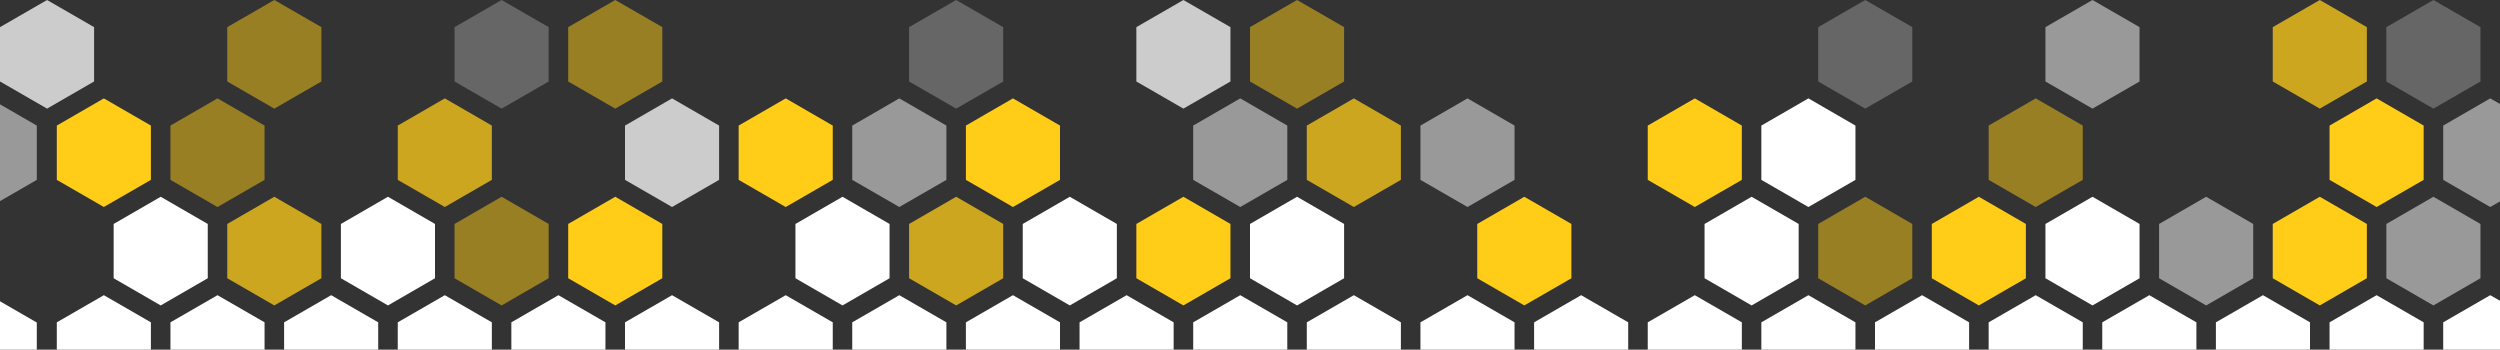 <svg width="2009" height="281" viewBox="0 0 2009 281" fill="none" xmlns="http://www.w3.org/2000/svg">
<rect x="0" y="0" width="2009" height="281" fill="#333333" stroke="none"/>
<g clip-path="url(#clip0_300_41)">
<path d="M1947.65 144.537V100.911L1909.84 79.058L1872.03 100.911V144.537L1909.84 166.35L1947.65 144.537Z" fill="#FFCC17"/>
<path d="M1947.65 302.693V259.026L1909.84 237.213L1872.03 259.026V302.693L1909.84 324.506L1947.65 302.693Z" fill="white"/>
<path opacity="0.75" d="M1902 65.48V21.813L1864.19 0L1826.38 21.813V65.48L1864.19 87.293L1902 65.48Z" fill="#FFCC17"/>
<path d="M1856.32 302.693V259.026L1818.51 237.213L1780.7 259.026V302.693L1818.51 324.506L1856.32 302.693Z" fill="white"/>
<path d="M1902 223.595V179.969L1864.19 158.115L1826.38 179.969V223.595L1864.19 245.448L1902 223.595Z" fill="#FFCC17"/>
<path opacity="0.5" d="M1993.29 223.595V179.969L1955.48 158.115L1917.67 179.969V223.595L1955.48 245.448L1993.29 223.595Z" fill="white"/>
<path d="M1765.03 302.693V259.026L1727.18 237.213L1689.37 259.026V302.693L1727.18 324.506L1765.03 302.693Z" fill="white"/>
<path opacity="0.5" d="M1810.67 223.595V179.969L1772.86 158.115L1735.05 179.969V223.595L1772.86 245.448L1810.67 223.595Z" fill="white"/>
<path opacity="0.5" d="M1673.7 144.537V100.911L1635.89 79.058L1598.08 100.911V144.537L1635.89 166.35L1673.7 144.537Z" fill="#FFCC17"/>
<path opacity="0.5" d="M1719.34 65.48V21.813L1681.53 0L1643.72 21.813V65.48L1681.53 87.293L1719.34 65.48Z" fill="white"/>
<path d="M1673.7 302.693V259.026L1635.89 237.213L1598.08 259.026V302.693L1635.89 324.506L1673.7 302.693Z" fill="white"/>
<path d="M1719.34 223.595V179.969L1681.53 158.115L1643.72 179.969V223.595L1681.53 245.448L1719.34 223.595Z" fill="white"/>
<path d="M1582.37 302.693V259.026L1544.56 237.213L1506.75 259.026V302.693L1544.56 324.506L1582.37 302.693Z" fill="white"/>
<path d="M1628.01 223.595V179.969L1590.2 158.115L1552.39 179.969V223.595L1590.2 245.448L1628.01 223.595Z" fill="#FFCC17"/>
<path d="M1491.04 144.537V100.911L1453.23 79.058L1415.42 100.911V144.537L1453.23 166.35L1491.04 144.537Z" fill="white"/>
<path opacity="0.25" d="M1536.72 65.48V21.813L1498.91 0L1461.11 21.813V65.48L1498.91 87.293L1536.72 65.48Z" fill="white"/>
<path d="M1491.04 302.693V259.026L1453.23 237.213L1415.42 259.026V302.693L1453.23 324.506L1491.04 302.693Z" fill="white"/>
<path opacity="0.5" d="M1536.72 223.595V179.969L1498.91 158.115L1461.11 179.969V223.595L1498.91 245.448L1536.72 223.595Z" fill="#FFCC17"/>
<path d="M1399.75 144.537V100.911L1361.94 79.058L1324.13 100.911V144.537L1361.94 166.35L1399.75 144.537Z" fill="#FFCC17"/>
<path d="M1399.75 302.693V259.026L1361.94 237.213L1324.13 259.026V302.693L1361.94 324.506L1399.75 302.693Z" fill="white"/>
<path d="M1445.4 223.595V179.969L1407.59 158.115L1369.78 179.969V223.595L1407.59 245.448L1445.4 223.595Z" fill="white"/>
<path d="M1308.42 302.693V259.026L1270.61 237.213L1232.8 259.026V302.693L1270.61 324.506L1308.42 302.693Z" fill="white"/>
<path opacity="0.5" d="M1217.09 144.537V100.911L1179.28 79.058L1141.47 100.911V144.537L1179.28 166.35L1217.09 144.537Z" fill="white"/>
<path d="M1217.09 302.693V259.026L1179.28 237.213L1141.47 259.026V302.693L1179.28 324.506L1217.09 302.693Z" fill="white"/>
<path d="M1262.78 223.595V179.969L1224.93 158.115L1187.12 179.969V223.595L1224.93 245.448L1262.78 223.595Z" fill="#FFCC17"/>
<path opacity="0.75" d="M1125.76 144.537V100.911L1087.95 79.058L1050.14 100.911V144.537L1087.95 166.35L1125.76 144.537Z" fill="#FFCC17"/>
<path d="M1125.76 302.693V259.026L1087.95 237.213L1050.14 259.026V302.693L1087.95 324.506L1125.76 302.693Z" fill="white"/>
<path opacity="0.5" d="M1034.47 144.537V100.911L996.665 79.058L958.855 100.911V144.537L996.665 166.35L1034.47 144.537Z" fill="white"/>
<path opacity="0.5" d="M1080.12 65.48V21.813L1042.31 0L1004.5 21.813V65.48L1042.31 87.293L1080.12 65.48Z" fill="#FFCC17"/>
<path d="M1034.47 302.693V259.026L996.665 237.213L958.855 259.026V302.693L996.665 324.506L1034.47 302.693Z" fill="white"/>
<path d="M1080.12 223.595V179.969L1042.31 158.115L1004.5 179.969V223.595L1042.31 245.448L1080.12 223.595Z" fill="white"/>
<path opacity="0.75" d="M988.79 65.48V21.813L950.98 0L913.171 21.813V65.48L950.98 87.293L988.79 65.48Z" fill="white"/>
<path d="M943.145 302.693V259.026L905.336 237.213L867.526 259.026V302.693L905.336 324.506L943.145 302.693Z" fill="white"/>
<path d="M988.79 223.595V179.969L950.98 158.115L913.171 179.969V223.595L950.98 245.448L988.79 223.595Z" fill="#FFCC17"/>
<path d="M851.816 144.537V100.911L814.007 79.058L776.197 100.911V144.537L814.007 166.35L851.816 144.537Z" fill="#FFCC17"/>
<path d="M851.816 302.693V259.026L814.007 237.213L776.197 259.026V302.693L814.007 324.506L851.816 302.693Z" fill="white"/>
<path d="M897.501 223.595V179.969L859.691 158.115L821.882 179.969V223.595L859.691 245.448L897.501 223.595Z" fill="white"/>
<path opacity="0.5" d="M760.527 144.537V100.911L722.678 79.058L684.868 100.911V144.537L722.678 166.35L760.527 144.537Z" fill="white"/>
<path opacity="0.25" d="M806.172 65.48V21.813L768.362 0L730.553 21.813V65.48L768.362 87.293L806.172 65.48Z" fill="white"/>
<path d="M760.527 302.693V259.026L722.678 237.213L684.868 259.026V302.693L722.678 324.506L760.527 302.693Z" fill="white"/>
<path opacity="0.75" d="M806.172 223.595V179.969L768.362 158.115L730.553 179.969V223.595L768.362 245.448L806.172 223.595Z" fill="#FFCC17"/>
<path d="M669.198 144.537V100.911L631.388 79.058L593.579 100.911V144.537L631.388 166.35L669.198 144.537Z" fill="#FFCC17"/>
<path d="M669.198 302.693V259.026L631.388 237.213L593.579 259.026V302.693L631.388 324.506L669.198 302.693Z" fill="white"/>
<path d="M714.842 223.595V179.969L677.033 158.115L639.224 179.969V223.595L677.033 245.448L714.842 223.595Z" fill="white"/>
<path opacity="0.75" d="M577.869 144.537V100.911L540.059 79.058L502.25 100.911V144.537L540.059 166.35L577.869 144.537Z" fill="white"/>
<path d="M577.869 302.693V259.026L540.059 237.213L502.25 259.026V302.693L540.059 324.506L577.869 302.693Z" fill="white"/>
<path d="M486.54 302.693V259.026L448.73 237.213L410.921 259.026V302.693L448.73 324.506L486.54 302.693Z" fill="white"/>
<path opacity="0.5" d="M532.224 65.48V21.813L494.415 0L456.605 21.813V65.48L494.415 87.293L532.224 65.48Z" fill="#FFCC17"/>
<path d="M532.224 223.595V179.969L494.415 158.115L456.605 179.969V223.595L494.415 245.448L532.224 223.595Z" fill="#FFCC17"/>
<path opacity="0.75" d="M395.251 144.537V100.911L357.441 79.058L319.632 100.911V144.537L357.441 166.35L395.251 144.537Z" fill="#FFCC17"/>
<path opacity="0.25" d="M440.895 65.48V21.813L403.086 0L365.276 21.813V65.48L403.086 87.293L440.895 65.48Z" fill="white"/>
<path d="M395.251 302.693V259.026L357.441 237.213L319.632 259.026V302.693L357.441 324.506L395.251 302.693Z" fill="white"/>
<path opacity="0.5" d="M440.895 223.595V179.969L403.086 158.115L365.276 179.969V223.595L403.086 245.448L440.895 223.595Z" fill="#FFCC17"/>
<path d="M303.922 302.693V259.026L266.112 237.213L228.303 259.026V302.693L266.112 324.506L303.922 302.693Z" fill="white"/>
<path d="M349.566 223.595V179.969L311.757 158.115L273.947 179.969V223.595L311.757 245.448L349.566 223.595Z" fill="white"/>
<path opacity="0.5" d="M212.592 144.537V100.911L174.783 79.058L136.974 100.911V144.537L174.783 166.35L212.592 144.537Z" fill="#FFCC17"/>
<path opacity="0.5" d="M258.277 65.48V21.813L220.428 0L182.618 21.813V65.48L220.428 87.293L258.277 65.48Z" fill="#FFCC17"/>
<path d="M212.592 302.693V259.026L174.783 237.213L136.974 259.026V302.693L174.783 324.506L212.592 302.693Z" fill="white"/>
<path opacity="0.75" d="M258.277 223.595V179.969L220.428 158.115L182.618 179.969V223.595L220.428 245.448L258.277 223.595Z" fill="#FFCC17"/>
<path d="M45.645 144.537L83.454 166.35L121.263 144.537V100.911L83.454 79.058L45.645 100.911V144.537Z" fill="#FFCC17"/>
<path d="M45.645 302.693L83.454 324.506L121.263 302.693V259.026L83.454 237.213L45.645 259.026V302.693Z" fill="white"/>
<path d="M166.948 223.595V179.969L129.138 158.115L91.329 179.969V223.595L129.138 245.448L166.948 223.595Z" fill="white"/>
<path opacity="0.5" d="M2009 83.597L2001.16 79.058L1963.36 100.911V144.537L2001.16 166.35L2009 161.851V83.597Z" fill="white"/>
<path opacity="0.25" d="M1955.48 87.293L1993.29 65.48V43.666V21.813L1955.48 0L1917.67 21.813V65.48L1955.48 87.293Z" fill="white"/>
<path d="M2009 319.966V241.712L2001.16 237.213L1963.36 259.026V302.693L2001.16 324.506L2009 319.966Z" fill="white"/>
<path opacity="0.5" d="M0 161.61L29.573 144.537V100.911L0 83.838V161.61Z" fill="white"/>
<path d="M0 319.886L29.573 302.853V259.187L0 242.114V319.886Z" fill="white"/>
<path opacity="0.75" d="M37.809 87.293L70.998 68.131L75.619 65.48V21.813L37.809 0L2.17 20.568L0 21.813V65.48L2.13 66.685L37.809 87.293Z" fill="white"/>
</g>
<defs>
<clipPath id="clip0_300_41">
<rect width="2009" height="281" fill="white"/>
</clipPath>
</defs>
</svg>
